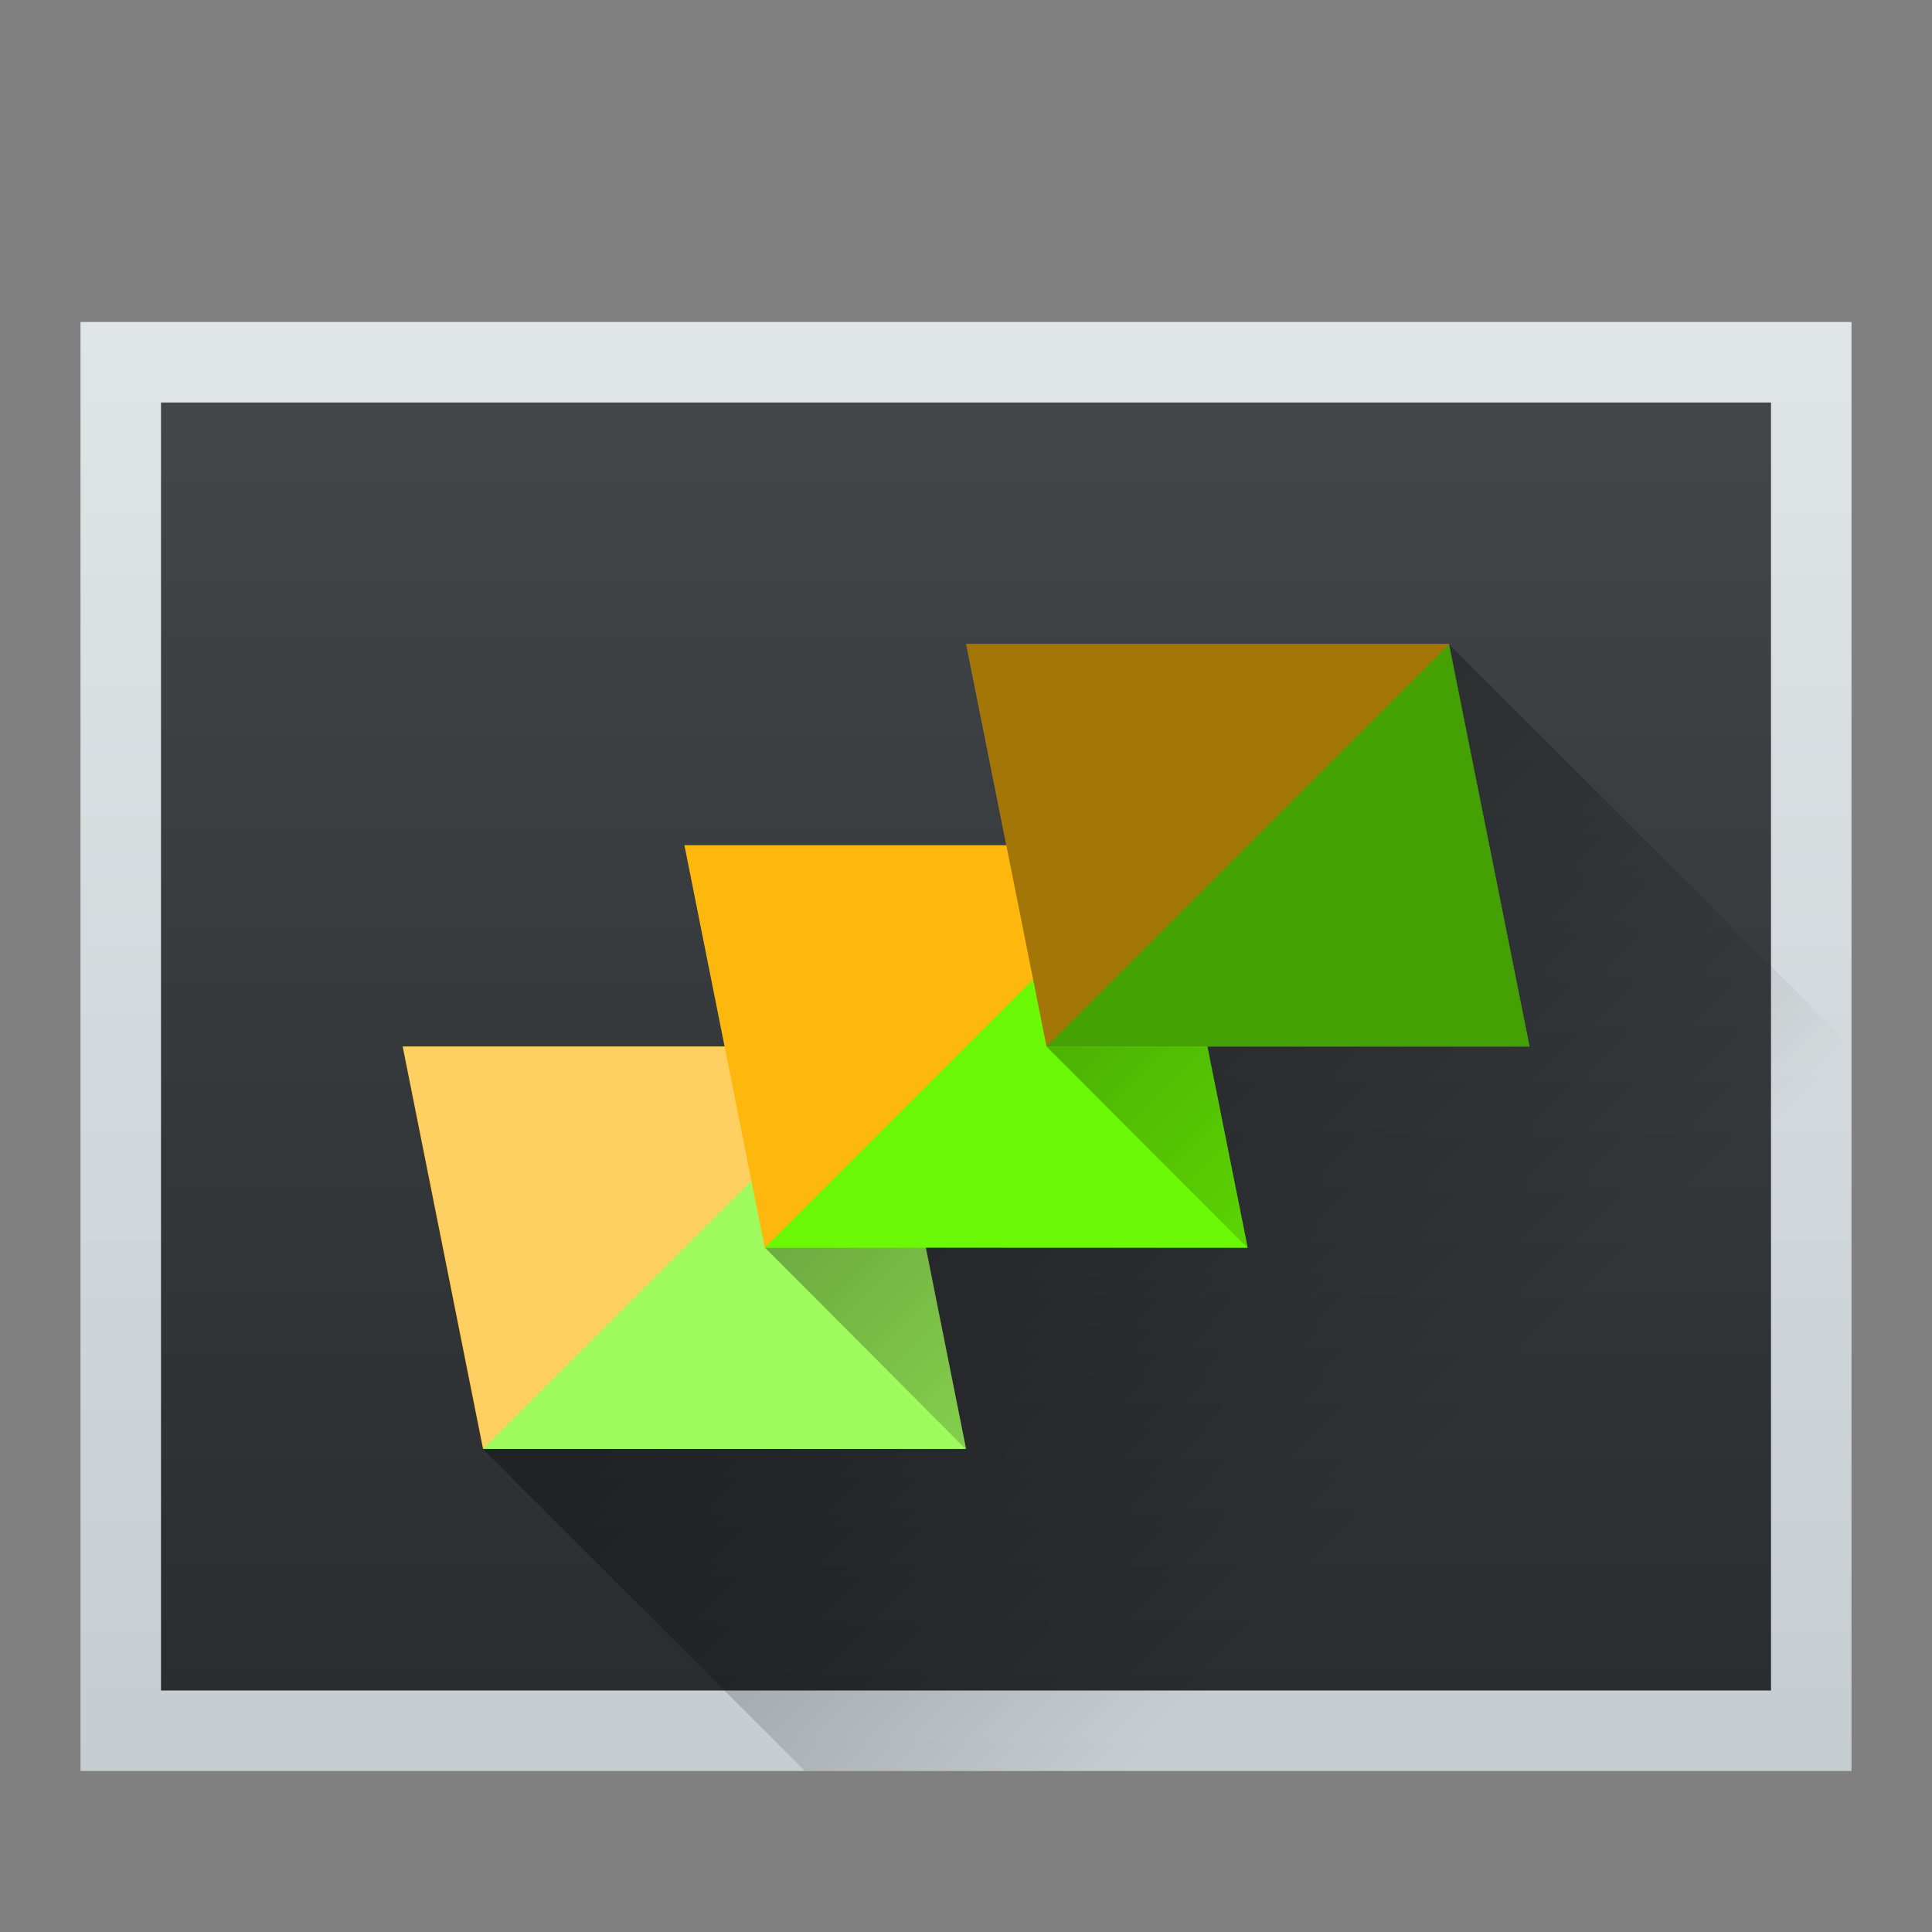 <svg width="48" xmlns="http://www.w3.org/2000/svg" height="48" xmlns:xlink="http://www.w3.org/1999/xlink">
 <rect width="100%" height="100%" fill="#808080" stroke="none"/>
 <defs>
  <linearGradient id="a" y1="532.8" x1="409.57" y2="543.8" x2="420.57" gradientUnits="userSpaceOnUse" gradientTransform="translate(-2-2.999)">
   <stop stop-opacity=".314"/>
   <stop offset="1" stop-opacity="0"/>
  </linearGradient>
  <linearGradient id="c" y1="531.8" y2="507.82" x2="0" gradientUnits="userSpaceOnUse" gradientTransform="matrix(1 0 0 1.336-.003-168.45)">
   <stop stop-color="#2a2c2f"/>
   <stop offset="1" stop-color="#424649"/>
  </linearGradient>
  <linearGradient id="d" y1="577.8" y2="541.8" gradientUnits="userSpaceOnUse" x2="0" gradientTransform="matrix(1.5 0 0 1-588.86-533.81)">
   <stop stop-color="#c6cdd1"/>
   <stop offset="1" stop-color="#e0e5e7"/>
  </linearGradient>
  <path fill="#feb70d" stroke-linejoin="bevel" id="e" d="m410.57 528.8l-1.996-10h12z"/>
 </defs>
 <g transform="translate(-384.57-499.8)">
  <g stroke-linejoin="round" stroke-width="2">
   <path fill="url(#c)" d="m387.57 508.8h41.999v34h-41.999z"/>
   <path fill="url(#d)" d="m2 8v36h44v-36zm2 2h40v32h-40z" transform="translate(384.57 499.8)"/>
  </g>
  <g transform="translate(0-3)">
   <g transform="translate(20)">
    <g transform="translate(-34 9.999)">
     <path fill="#6af804" fill-rule="evenodd" d="m410.57 528.8l4.14-5.64 5.86-4.36 2 10z"/>
     <use xlink:href="#e"/>
    </g>
    <path fill="#ffffff" stroke-linejoin="bevel" fill-opacity=".353" d="m376.58 538.8l-2-10h12l1.994 10z"/>
   </g>
   <g transform="translate(-7 4.999)">
    <path fill="#6af804" fill-rule="evenodd" d="m410.57 528.8l3.751-6.06 6.249-3.936 2 10z"/>
    <use xlink:href="#e"/>
   </g>
   <g fill-rule="evenodd">
    <path fill="url(#a)" d="m415.56 533.8h-11.982l4.984 5h-11.99v-.002l-.004.002 8 8h26v-18l-9.992-9.992 1.992 9.992h-11.998z"/>
    <path fill="#6af804" d="m410.57 528.8l4.627-5.577 5.373-4.423 2 10z"/>
   </g>
   <use xlink:href="#e"/>
   <path stroke-linejoin="bevel" fill-opacity=".353" d="m410.57 528.8l-1.996-10h12l1.994 10z"/>
  </g>
 </g>
</svg>
